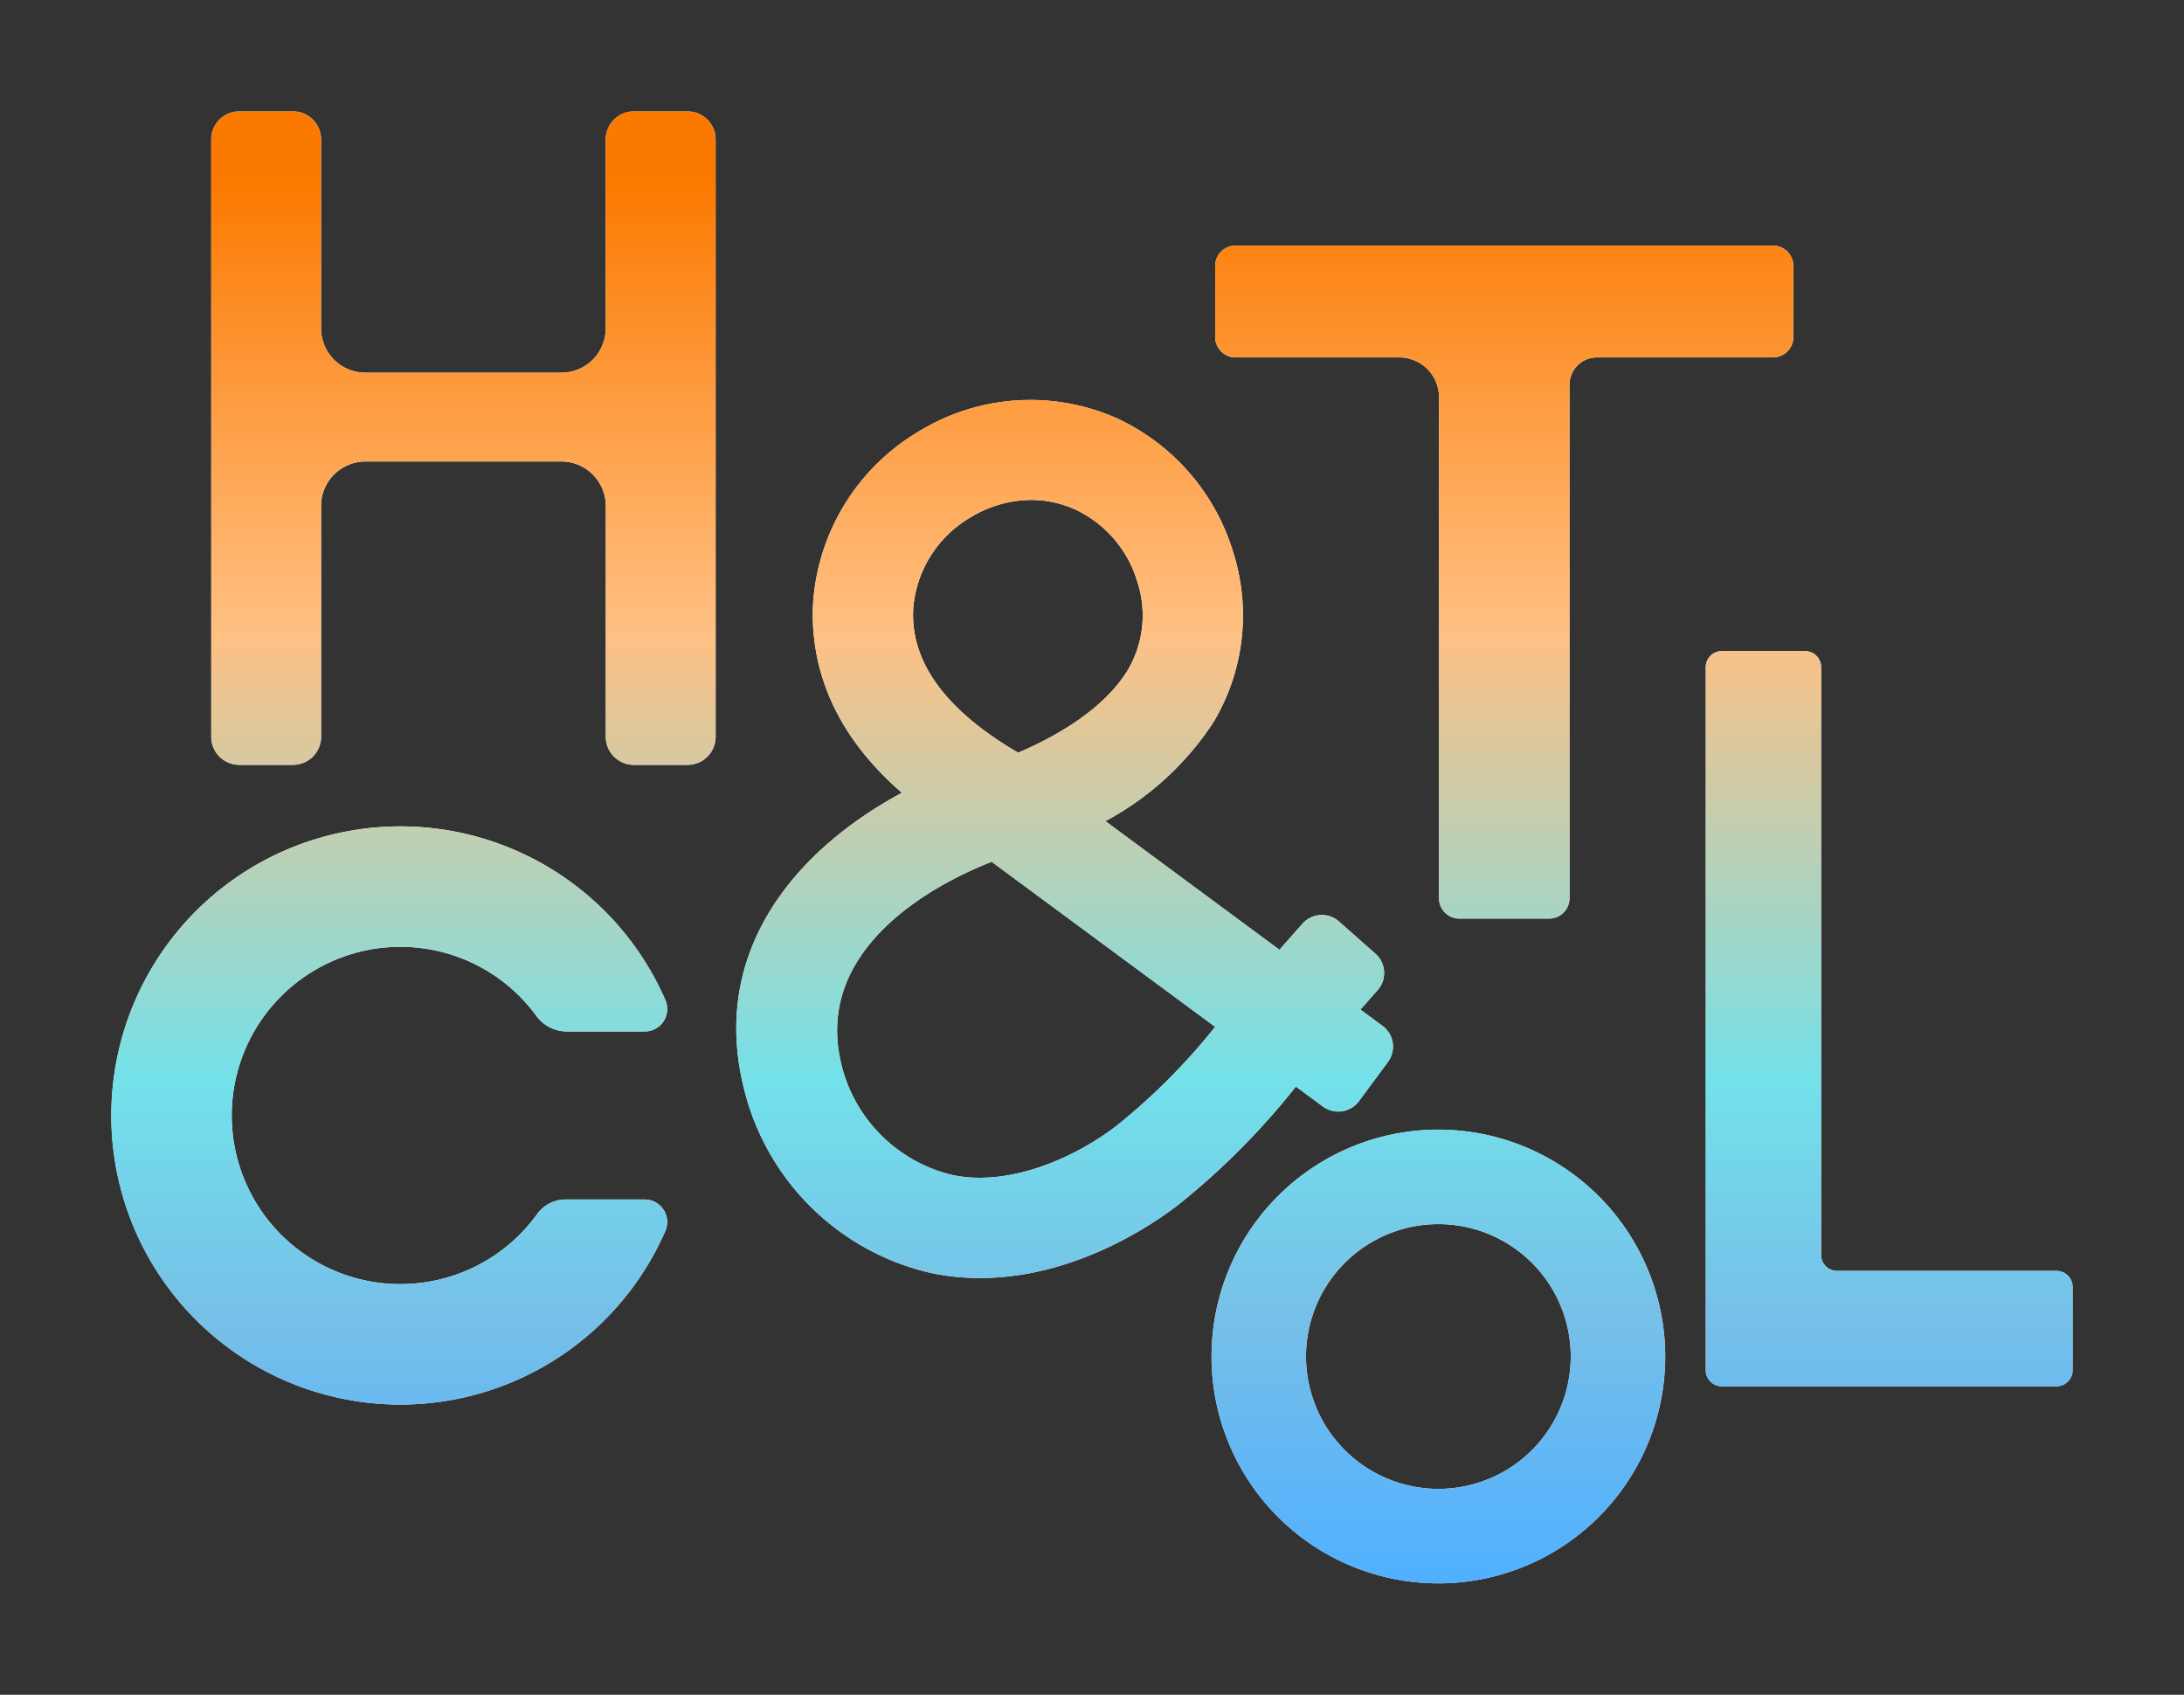 <svg xmlns="http://www.w3.org/2000/svg" xmlns:xlink="http://www.w3.org/1999/xlink" width="235.266" height="182.543" viewBox="0 0 235.266 182.543">
  <rect x="0" y="0" width="235.266" height="182.543" fill="#333333" stroke="none"/>
  <defs>
    <linearGradient id="linear-gradient" x1="0.5" y1="0.045" x2="0.5" y2="1" gradientUnits="objectBoundingBox">
      <stop offset="0" stop-color="#fc7900"/>
      <stop offset="0.323" stop-color="#ffc083"/>
      <stop offset="0.643" stop-color="#73e1ea"/>
      <stop offset="0.814" stop-color="#76bfe8"/>
      <stop offset="1" stop-color="#50b0ff"/>
    </linearGradient>
  </defs>
  <g id="logo" transform="translate(82.857 39)">
    <path id="Path_84475" data-name="Path 84475" d="M118.9,24.306V16.649a2.192,2.192,0,0,1,2.192-2.191h57.9a2.193,2.193,0,0,1,2.194,2.192v7.655a2.2,2.2,0,0,1-2.192,2.191H160.023a2.952,2.952,0,0,0-2.952,2.952v55.3a2.191,2.191,0,0,1-2.191,2.191h-9.674a2.191,2.191,0,0,1-2.192-2.191V30.782a4.286,4.286,0,0,0-4.286-4.286H121.093a2.2,2.2,0,0,1-2.192-2.191M62.067,0H56.273a3.027,3.027,0,0,0-3.02,3.02V23.358a4.786,4.786,0,0,1-4.786,4.786h-21.1a4.784,4.784,0,0,1-4.784-4.786V3.021A3.021,3.021,0,0,0,19.567,0H13.778a3.021,3.021,0,0,0-3.021,3.02V67.359a3.021,3.021,0,0,0,3.021,3.021h5.788a3.021,3.021,0,0,0,3.021-3.021V42.491a4.783,4.783,0,0,1,4.784-4.784h21.1a4.785,4.785,0,0,1,4.786,4.784v24.87a3.019,3.019,0,0,0,3.02,3.02h5.792a3.021,3.021,0,0,0,3.02-3.021V3.021A3.027,3.027,0,0,0,62.067,0m80.878,109.672a24.435,24.435,0,1,0,24.436,24.436,24.463,24.463,0,0,0-24.436-24.436m0,38.694a14.259,14.259,0,1,1,14.26-14.258,14.257,14.257,0,0,1-14.26,14.258M31.136,89.982A18.118,18.118,0,0,1,45.78,97.423,4.087,4.087,0,0,0,49.074,99.1h8.363a2.422,2.422,0,0,0,2.253-3.347,31.137,31.137,0,1,0-.005,24.8,2.426,2.426,0,0,0-2.251-3.356H48.926a3.788,3.788,0,0,0-3.069,1.576A18.164,18.164,0,1,1,31.136,89.982m178.4,34.908H185.9a1.725,1.725,0,0,1-1.726-1.726V59.858a1.725,1.725,0,0,0-1.726-1.726h-8.973a1.726,1.726,0,0,0-1.726,1.726v75.73a1.726,1.726,0,0,0,1.726,1.726H209.54a1.725,1.725,0,0,0,1.726-1.726v-8.973a1.726,1.726,0,0,0-1.726-1.726M136.927,98.5l-2.379-1.759,1.857-2.1a2.775,2.775,0,0,0-.243-3.918l-3.936-3.475a2.773,2.773,0,0,0-3.916.243l-1.739,1.967c-.251.284-.5.567-.741.847L107.077,76.443A31.882,31.882,0,0,0,118.7,65.814a22.429,22.429,0,0,0,2.156-18.282A23.319,23.319,0,0,0,108.32,33.057,22.982,22.982,0,0,0,87.095,34.4,23.312,23.312,0,0,0,75.61,52.667a22.229,22.229,0,0,0,.128,4.425c.785,6.1,3.947,11.555,9.416,16.3-11.721,6.3-21.38,17.722-16.58,33.415a26.9,26.9,0,0,0,19.689,18.3,25.124,25.124,0,0,0,2.756.426c.86.082,1.709.121,2.547.121,10.417,0,18.972-6.017,21.486-7.986A79.644,79.644,0,0,0,127.6,105.032l2.912,2.152a2.781,2.781,0,0,0,3.881-.584l3.12-4.224a2.778,2.778,0,0,0-.584-3.881M86.385,53.438a12.5,12.5,0,0,1,6.228-9.75,12.682,12.682,0,0,1,6.456-1.837,11.485,11.485,0,0,1,4.778,1.038,12.521,12.521,0,0,1,6.681,7.809,11.618,11.618,0,0,1-1.039,9.478c-2.622,4.282-7.794,7.168-11.67,8.837-.037.015-.084.037-.139.062-6.824-3.982-10.6-8.475-11.231-13.363a11.387,11.387,0,0,1-.064-2.273M108.4,109.162c-4.266,3.34-11.5,6.755-17.87,5.382a16.158,16.158,0,0,1-11.624-10.9C74.667,89.8,90.072,82.664,94.827,80.824L118.9,98.6a67.74,67.74,0,0,1-10.5,10.559" transform="translate(-70.857 -27.001)" fill="#fff"/>
    <path id="Path_84464" data-name="Path 84464" d="M118.9,24.306V16.649a2.192,2.192,0,0,1,2.192-2.191h57.9a2.193,2.193,0,0,1,2.194,2.192v7.655a2.2,2.2,0,0,1-2.192,2.191H160.023a2.952,2.952,0,0,0-2.952,2.952v55.3a2.191,2.191,0,0,1-2.191,2.191h-9.674a2.191,2.191,0,0,1-2.192-2.191V30.782a4.286,4.286,0,0,0-4.286-4.286H121.093a2.2,2.2,0,0,1-2.192-2.191M62.067,0H56.273a3.027,3.027,0,0,0-3.02,3.02V23.358a4.786,4.786,0,0,1-4.786,4.786h-21.1a4.784,4.784,0,0,1-4.784-4.786V3.021A3.021,3.021,0,0,0,19.567,0H13.778a3.021,3.021,0,0,0-3.021,3.02V67.359a3.021,3.021,0,0,0,3.021,3.021h5.788a3.021,3.021,0,0,0,3.021-3.021V42.491a4.783,4.783,0,0,1,4.784-4.784h21.1a4.785,4.785,0,0,1,4.786,4.784v24.87a3.019,3.019,0,0,0,3.02,3.02h5.792a3.021,3.021,0,0,0,3.02-3.021V3.021A3.027,3.027,0,0,0,62.067,0m80.878,109.672a24.435,24.435,0,1,0,24.436,24.436,24.463,24.463,0,0,0-24.436-24.436m0,38.694a14.259,14.259,0,1,1,14.26-14.258,14.257,14.257,0,0,1-14.26,14.258M31.136,89.982A18.118,18.118,0,0,1,45.78,97.423,4.087,4.087,0,0,0,49.074,99.1h8.363a2.422,2.422,0,0,0,2.253-3.347,31.137,31.137,0,1,0-.005,24.8,2.426,2.426,0,0,0-2.251-3.356H48.926a3.788,3.788,0,0,0-3.069,1.576A18.164,18.164,0,1,1,31.136,89.982m178.4,34.908H185.9a1.725,1.725,0,0,1-1.726-1.726V59.858a1.725,1.725,0,0,0-1.726-1.726h-8.973a1.726,1.726,0,0,0-1.726,1.726v75.73a1.726,1.726,0,0,0,1.726,1.726H209.54a1.725,1.725,0,0,0,1.726-1.726v-8.973a1.726,1.726,0,0,0-1.726-1.726M136.927,98.5l-2.379-1.759,1.857-2.1a2.775,2.775,0,0,0-.243-3.918l-3.936-3.475a2.773,2.773,0,0,0-3.916.243l-1.739,1.967c-.251.284-.5.567-.741.847L107.077,76.443A31.882,31.882,0,0,0,118.7,65.814a22.429,22.429,0,0,0,2.156-18.282A23.319,23.319,0,0,0,108.32,33.057,22.982,22.982,0,0,0,87.095,34.4,23.312,23.312,0,0,0,75.61,52.667a22.229,22.229,0,0,0,.128,4.425c.785,6.1,3.947,11.555,9.416,16.3-11.721,6.3-21.38,17.722-16.58,33.415a26.9,26.9,0,0,0,19.689,18.3,25.124,25.124,0,0,0,2.756.426c.86.082,1.709.121,2.547.121,10.417,0,18.972-6.017,21.486-7.986A79.644,79.644,0,0,0,127.6,105.032l2.912,2.152a2.781,2.781,0,0,0,3.881-.584l3.12-4.224a2.778,2.778,0,0,0-.584-3.881M86.385,53.438a12.5,12.5,0,0,1,6.228-9.75,12.682,12.682,0,0,1,6.456-1.837,11.485,11.485,0,0,1,4.778,1.038,12.521,12.521,0,0,1,6.681,7.809,11.618,11.618,0,0,1-1.039,9.478c-2.622,4.282-7.794,7.168-11.67,8.837-.037.015-.084.037-.139.062-6.824-3.982-10.6-8.475-11.231-13.363a11.387,11.387,0,0,1-.064-2.273M108.4,109.162c-4.266,3.34-11.5,6.755-17.87,5.382a16.158,16.158,0,0,1-11.624-10.9C74.667,89.8,90.072,82.664,94.827,80.824L118.9,98.6a67.74,67.74,0,0,1-10.5,10.559" transform="translate(-70.857 -27.001)" fill="url(#linear-gradient)"/>
  </g>
</svg>
